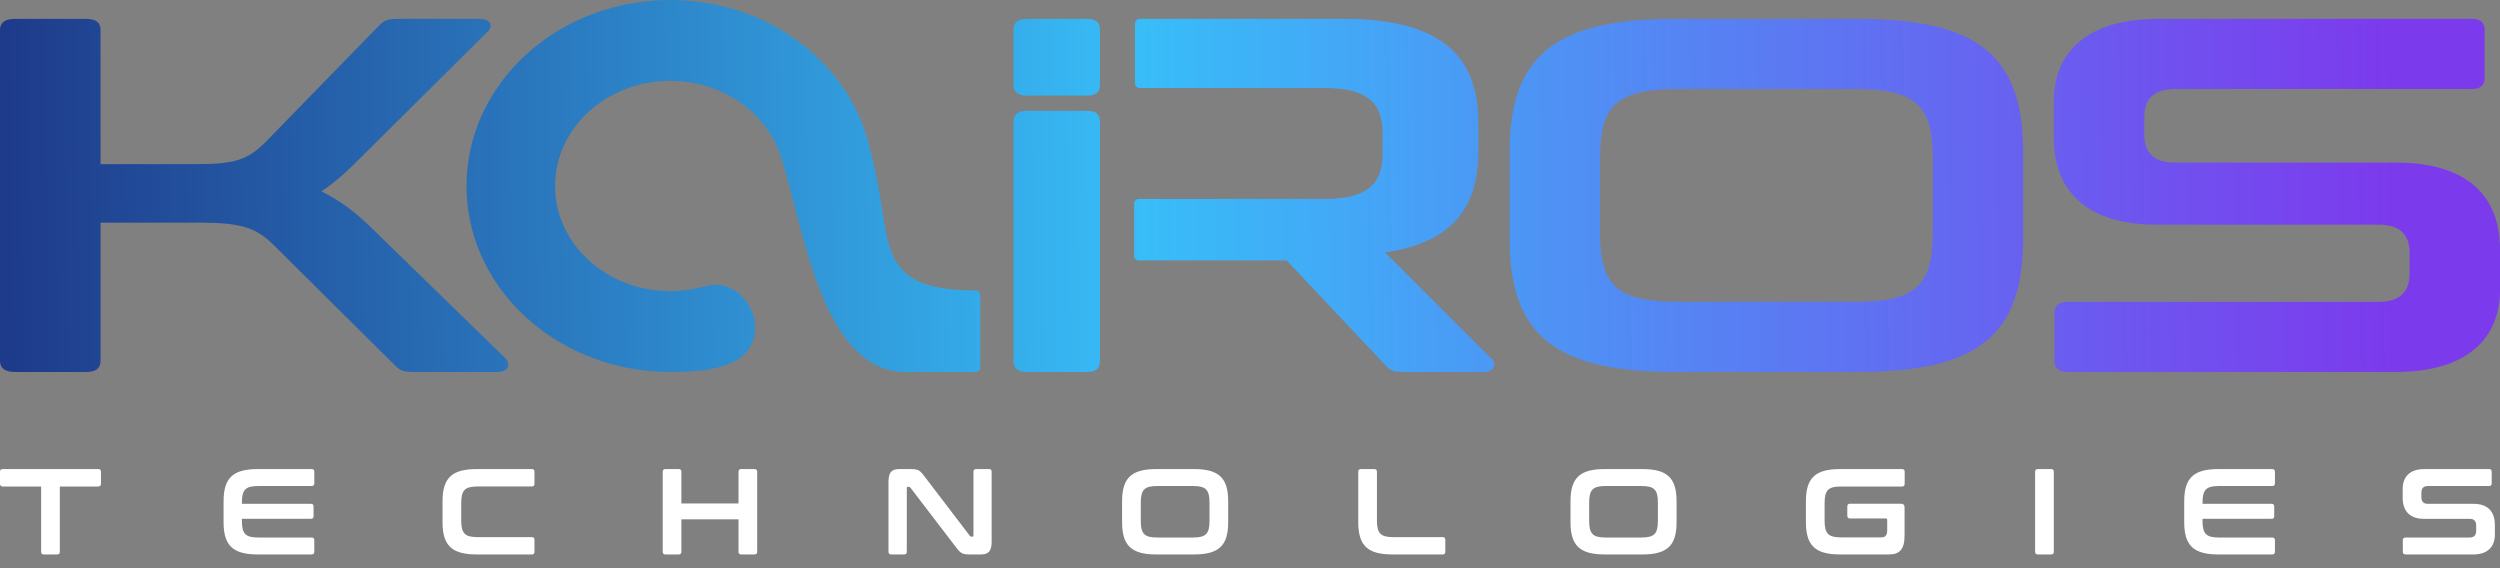 <svg width="132" height="30" viewBox="0 0 132 30" fill="none" xmlns="http://www.w3.org/2000/svg">
<rect x="0" y="0" width="132" height="30" fill="#808080" stroke="none"/>
<path d="M0.148 24.767C0.052 24.767 0 24.812 0 24.908V25.54C0 25.636 0.052 25.688 0.148 25.688H2.172V29.134C2.172 29.23 2.218 29.275 2.314 29.275H3.017C3.114 29.275 3.159 29.23 3.159 29.134V25.688H5.183C5.28 25.688 5.331 25.636 5.331 25.54V24.908C5.331 24.812 5.28 24.767 5.183 24.767H0.148H0.148ZM13.61 24.767C12.308 24.767 11.805 25.23 11.805 26.467V27.575C11.805 28.811 12.308 29.275 13.61 29.275H16.447C16.544 29.275 16.595 29.23 16.595 29.133V28.521C16.595 28.425 16.544 28.38 16.447 28.38H13.63C12.959 28.38 12.772 28.18 12.772 27.504V27.394H16.414C16.511 27.394 16.556 27.349 16.556 27.253V26.744C16.556 26.647 16.511 26.602 16.414 26.602H12.772V26.538C12.772 25.861 12.959 25.662 13.63 25.662H16.447C16.544 25.662 16.595 25.617 16.595 25.52V24.908C16.595 24.812 16.544 24.767 16.447 24.767H13.61V24.767ZM25.171 24.767C23.869 24.767 23.366 25.23 23.366 26.467V27.575C23.366 28.811 23.869 29.275 25.171 29.275H28.078C28.175 29.275 28.22 29.23 28.22 29.133V28.502C28.22 28.405 28.175 28.36 28.078 28.36H25.209C24.546 28.36 24.352 28.161 24.352 27.478V26.563C24.352 25.881 24.546 25.687 25.209 25.687H28.078C28.175 25.687 28.22 25.636 28.22 25.539V24.908C28.22 24.811 28.175 24.766 28.078 24.766H25.171V24.767ZM35.139 24.767C35.042 24.767 34.991 24.812 34.991 24.908V29.134C34.991 29.23 35.042 29.275 35.139 29.275H35.835C35.932 29.275 35.977 29.23 35.977 29.134V27.42H38.994V29.134C38.994 29.23 39.039 29.275 39.136 29.275H39.832C39.929 29.275 39.98 29.23 39.98 29.134V24.908C39.98 24.812 39.929 24.767 39.832 24.767H39.136C39.039 24.767 38.994 24.812 38.994 24.908V26.583H35.977V24.908C35.977 24.812 35.932 24.767 35.835 24.767H35.139ZM47.492 24.767C47.099 24.767 46.912 24.915 46.912 25.436V29.133C46.912 29.23 46.964 29.275 47.061 29.275H47.737C47.834 29.275 47.879 29.23 47.879 29.133V25.771C47.879 25.726 47.892 25.707 47.931 25.707H47.989C48.028 25.707 48.047 25.72 48.073 25.752L50.477 28.895C50.735 29.236 50.832 29.275 51.225 29.275H51.779C52.172 29.275 52.359 29.127 52.359 28.605V24.908C52.359 24.812 52.315 24.767 52.218 24.767H51.541C51.444 24.767 51.399 24.811 51.399 24.908V28.27C51.399 28.315 51.38 28.335 51.347 28.335H51.289C51.251 28.335 51.225 28.322 51.206 28.29L48.808 25.147C48.563 24.818 48.472 24.767 48.06 24.767H47.492L47.492 24.767ZM61.051 24.767C59.749 24.767 59.246 25.23 59.246 26.467V27.575C59.246 28.811 59.749 29.275 61.051 29.275H63.043C64.352 29.275 64.848 28.811 64.848 27.575V26.467C64.848 25.23 64.352 24.767 63.043 24.767H61.051ZM60.233 26.538C60.233 25.862 60.426 25.662 61.09 25.662H63.005C63.668 25.662 63.862 25.862 63.862 26.538V27.504C63.862 28.18 63.668 28.38 63.005 28.38H61.09C60.426 28.38 60.233 28.18 60.233 27.504V26.538ZM71.864 24.767C71.767 24.767 71.716 24.812 71.716 24.908V27.575C71.716 28.811 72.219 29.275 73.521 29.275H76.17C76.267 29.275 76.312 29.23 76.312 29.133V28.502C76.312 28.406 76.267 28.36 76.17 28.36H73.559C72.895 28.36 72.702 28.161 72.702 27.478V24.908C72.702 24.812 72.657 24.767 72.56 24.767H71.864L71.864 24.767ZM84.727 24.767C83.424 24.767 82.922 25.23 82.922 26.467V27.575C82.922 28.811 83.424 29.275 84.727 29.275H86.719C88.027 29.275 88.523 28.811 88.523 27.575V26.467C88.523 25.23 88.027 24.767 86.719 24.767H84.727ZM83.908 26.538C83.908 25.862 84.101 25.662 84.765 25.662H86.68C87.344 25.662 87.537 25.862 87.537 26.538V27.504C87.537 28.18 87.344 28.38 86.68 28.38H84.765C84.101 28.38 83.908 28.18 83.908 27.504V26.538ZM97.157 24.767C95.855 24.767 95.352 25.23 95.352 26.467V27.575C95.352 28.811 95.855 29.275 97.157 29.275H99.761C100.277 29.275 100.561 29.011 100.561 28.29V26.789C100.561 26.66 100.496 26.596 100.368 26.596H97.679C97.589 26.596 97.537 26.647 97.537 26.744V27.227C97.537 27.324 97.589 27.375 97.679 27.375H99.568C99.626 27.375 99.645 27.401 99.645 27.459V27.981C99.645 28.27 99.549 28.373 99.323 28.373H97.196C96.532 28.373 96.339 28.174 96.339 27.491V26.564C96.339 25.881 96.532 25.688 97.196 25.688H100.426C100.522 25.688 100.567 25.636 100.567 25.54V24.908C100.567 24.812 100.522 24.767 100.426 24.767H97.157V24.767ZM107.602 24.767C107.506 24.767 107.454 24.812 107.454 24.908V29.134C107.454 29.23 107.506 29.275 107.602 29.275H108.299C108.395 29.275 108.441 29.23 108.441 29.134V24.908C108.441 24.812 108.395 24.767 108.299 24.767H107.602ZM117.132 24.767C115.83 24.767 115.327 25.23 115.327 26.467V27.575C115.327 28.811 115.83 29.275 117.132 29.275H119.969C120.066 29.275 120.117 29.23 120.117 29.133V28.521C120.117 28.425 120.066 28.38 119.969 28.38H117.152C116.481 28.38 116.294 28.18 116.294 27.504V27.394H119.936C120.033 27.394 120.078 27.349 120.078 27.253V26.744C120.078 26.647 120.033 26.602 119.936 26.602H116.294V26.538C116.294 25.861 116.481 25.662 117.152 25.662H119.969C120.066 25.662 120.117 25.617 120.117 25.52V24.908C120.117 24.812 120.066 24.767 119.969 24.767H117.132V24.767ZM128.003 24.767C127.223 24.767 126.862 25.192 126.862 25.817V26.287C126.862 26.995 127.249 27.395 127.99 27.395H130.408C130.633 27.395 130.743 27.517 130.743 27.755V28.019C130.743 28.244 130.646 28.38 130.401 28.38H127.017C126.92 28.38 126.869 28.425 126.869 28.522V29.133C126.869 29.23 126.92 29.275 127.017 29.275H130.588C131.368 29.275 131.729 28.85 131.729 28.225V27.71C131.729 27.002 131.342 26.602 130.601 26.602H128.184C127.958 26.602 127.848 26.48 127.848 26.242V26.023C127.848 25.797 127.945 25.662 128.19 25.662H131.42C131.516 25.662 131.561 25.617 131.561 25.52V24.908C131.561 24.812 131.516 24.767 131.42 24.767H128.003H128.003Z" fill="white"/>
<path fill-rule="evenodd" clip-rule="evenodd" d="M0.798 0.997C0.278 0.997 0 1.183 0 1.583V19.054C0 19.453 0.278 19.64 0.798 19.64H4.545C5.066 19.64 5.309 19.453 5.309 19.054V11.757H10.583C12.734 11.757 13.533 12.023 14.469 12.955L20.854 19.294C21.097 19.533 21.235 19.64 21.825 19.64H26.267C26.961 19.64 26.892 19.134 26.718 18.948L19.605 12.023C18.737 11.171 17.904 10.558 16.967 10.105C17.627 9.679 18.252 9.12 19.049 8.321L25.781 1.636C26.024 1.396 25.92 0.997 25.33 0.997H21.027C20.403 0.997 20.264 1.103 20.021 1.343L14.053 7.468C13.046 8.48 12.387 8.667 10.201 8.667H5.309V1.583C5.309 1.183 5.066 0.997 4.545 0.997L0.798 0.997ZM62.296 13.754H67.94L73.163 19.294C73.362 19.533 73.527 19.64 74.089 19.64H78.354C78.949 19.64 78.982 19.16 78.784 18.974L73.13 13.328C76.602 12.822 78.056 11.037 78.056 8.001V6.483C78.056 2.888 76.006 0.997 70.948 0.997H62.057H60.164C60.033 0.997 59.926 1.109 59.926 1.247V4.396C59.926 4.533 60.033 4.646 60.164 4.646H62.057H69.923C72.172 4.646 72.998 5.418 72.998 7.016V8.134C72.998 9.732 72.171 10.505 69.923 10.505H62.296H60.119C59.988 10.505 59.881 10.617 59.881 10.754V13.504C59.881 13.641 59.988 13.754 60.119 13.754L62.296 13.754ZM54.199 0.997C53.752 0.997 53.513 1.183 53.513 1.583V4.463C53.513 4.862 53.752 5.048 54.199 5.048H57.422C57.869 5.048 58.078 4.862 58.078 4.463C58.078 -1.361 58.078 7.406 58.078 1.583C58.078 1.183 57.869 0.997 57.422 0.997H54.199ZM54.199 5.851C53.752 5.851 53.513 6.037 53.513 6.437V19.054C53.513 19.453 53.752 19.64 54.199 19.64H57.422C57.869 19.64 58.078 19.453 58.078 19.054C58.078 13.23 58.078 12.26 58.078 6.437C58.078 6.037 57.869 5.851 57.422 5.851H54.199ZM45.942 7.912C45.861 7.538 45.757 7.172 45.632 6.814L45.628 6.804H45.628C44.233 2.856 40.177 0 35.389 0C32.227 0 29.383 1.246 27.415 3.229C25.686 4.971 24.632 7.283 24.632 9.82C24.632 12.357 25.686 14.668 27.415 16.411C29.383 18.394 32.227 19.64 35.389 19.64C37.206 19.64 39.867 19.478 39.867 17.279C39.867 16.061 38.753 14.805 37.451 15.074L36.354 15.3C36.039 15.346 35.717 15.37 35.389 15.37C32.031 15.37 29.309 12.885 29.309 9.82C29.309 6.754 32.031 4.269 35.389 4.269C38.127 4.269 40.443 5.923 41.204 8.196C42.379 11.661 43.307 19.64 47.809 19.64H51.508C51.646 19.64 51.758 19.527 51.758 19.39V15.585C51.758 15.448 51.646 15.335 51.508 15.335C45.845 15.335 47.254 12.553 45.942 7.912ZM113.966 0.997C110.192 0.997 108.444 2.755 108.444 5.338V7.282C108.444 10.211 110.316 11.863 113.904 11.863H125.604C126.696 11.863 127.226 12.369 127.226 13.354V14.446C127.226 15.378 126.758 15.938 125.573 15.938H109.192C108.725 15.938 108.475 16.124 108.475 16.524V19.054C108.475 19.453 108.725 19.64 109.192 19.64H126.478C130.253 19.64 132 17.882 132 15.299V13.168C132 10.238 130.128 8.587 126.54 8.587H114.84C113.748 8.587 113.218 8.081 113.218 7.096V6.19C113.218 5.258 113.685 4.699 114.871 4.699H130.503C130.97 4.699 131.189 4.512 131.189 4.113V1.583C131.189 1.183 130.97 0.997 130.503 0.997H113.966ZM88.445 0.997C82.143 0.997 79.709 2.915 79.709 8.028V12.609C79.709 17.722 82.142 19.64 88.445 19.64H98.085C104.419 19.64 106.822 17.722 106.822 12.609V8.028C106.822 2.914 104.419 0.997 98.085 0.997H88.445ZM84.482 8.321C84.482 5.524 85.418 4.699 88.632 4.699H97.898C101.112 4.699 102.048 5.525 102.048 8.321V12.316C102.048 15.112 101.112 15.938 97.898 15.938H88.632C85.418 15.938 84.482 15.112 84.482 12.316V8.321Z" fill="url(#paint0_linear_19_8)"/>
<defs>
<linearGradient id="paint0_linear_19_8" x1="126.263" y1="8.698" x2="-0.001" y2="10.249" gradientUnits="userSpaceOnUse">
<stop stop-color="#7C3AED"/>
<stop offset="0.522" stop-color="#38BDF8"/>
<stop offset="1" stop-color="#1E3A8A"/>
</linearGradient>
</defs>
</svg>
